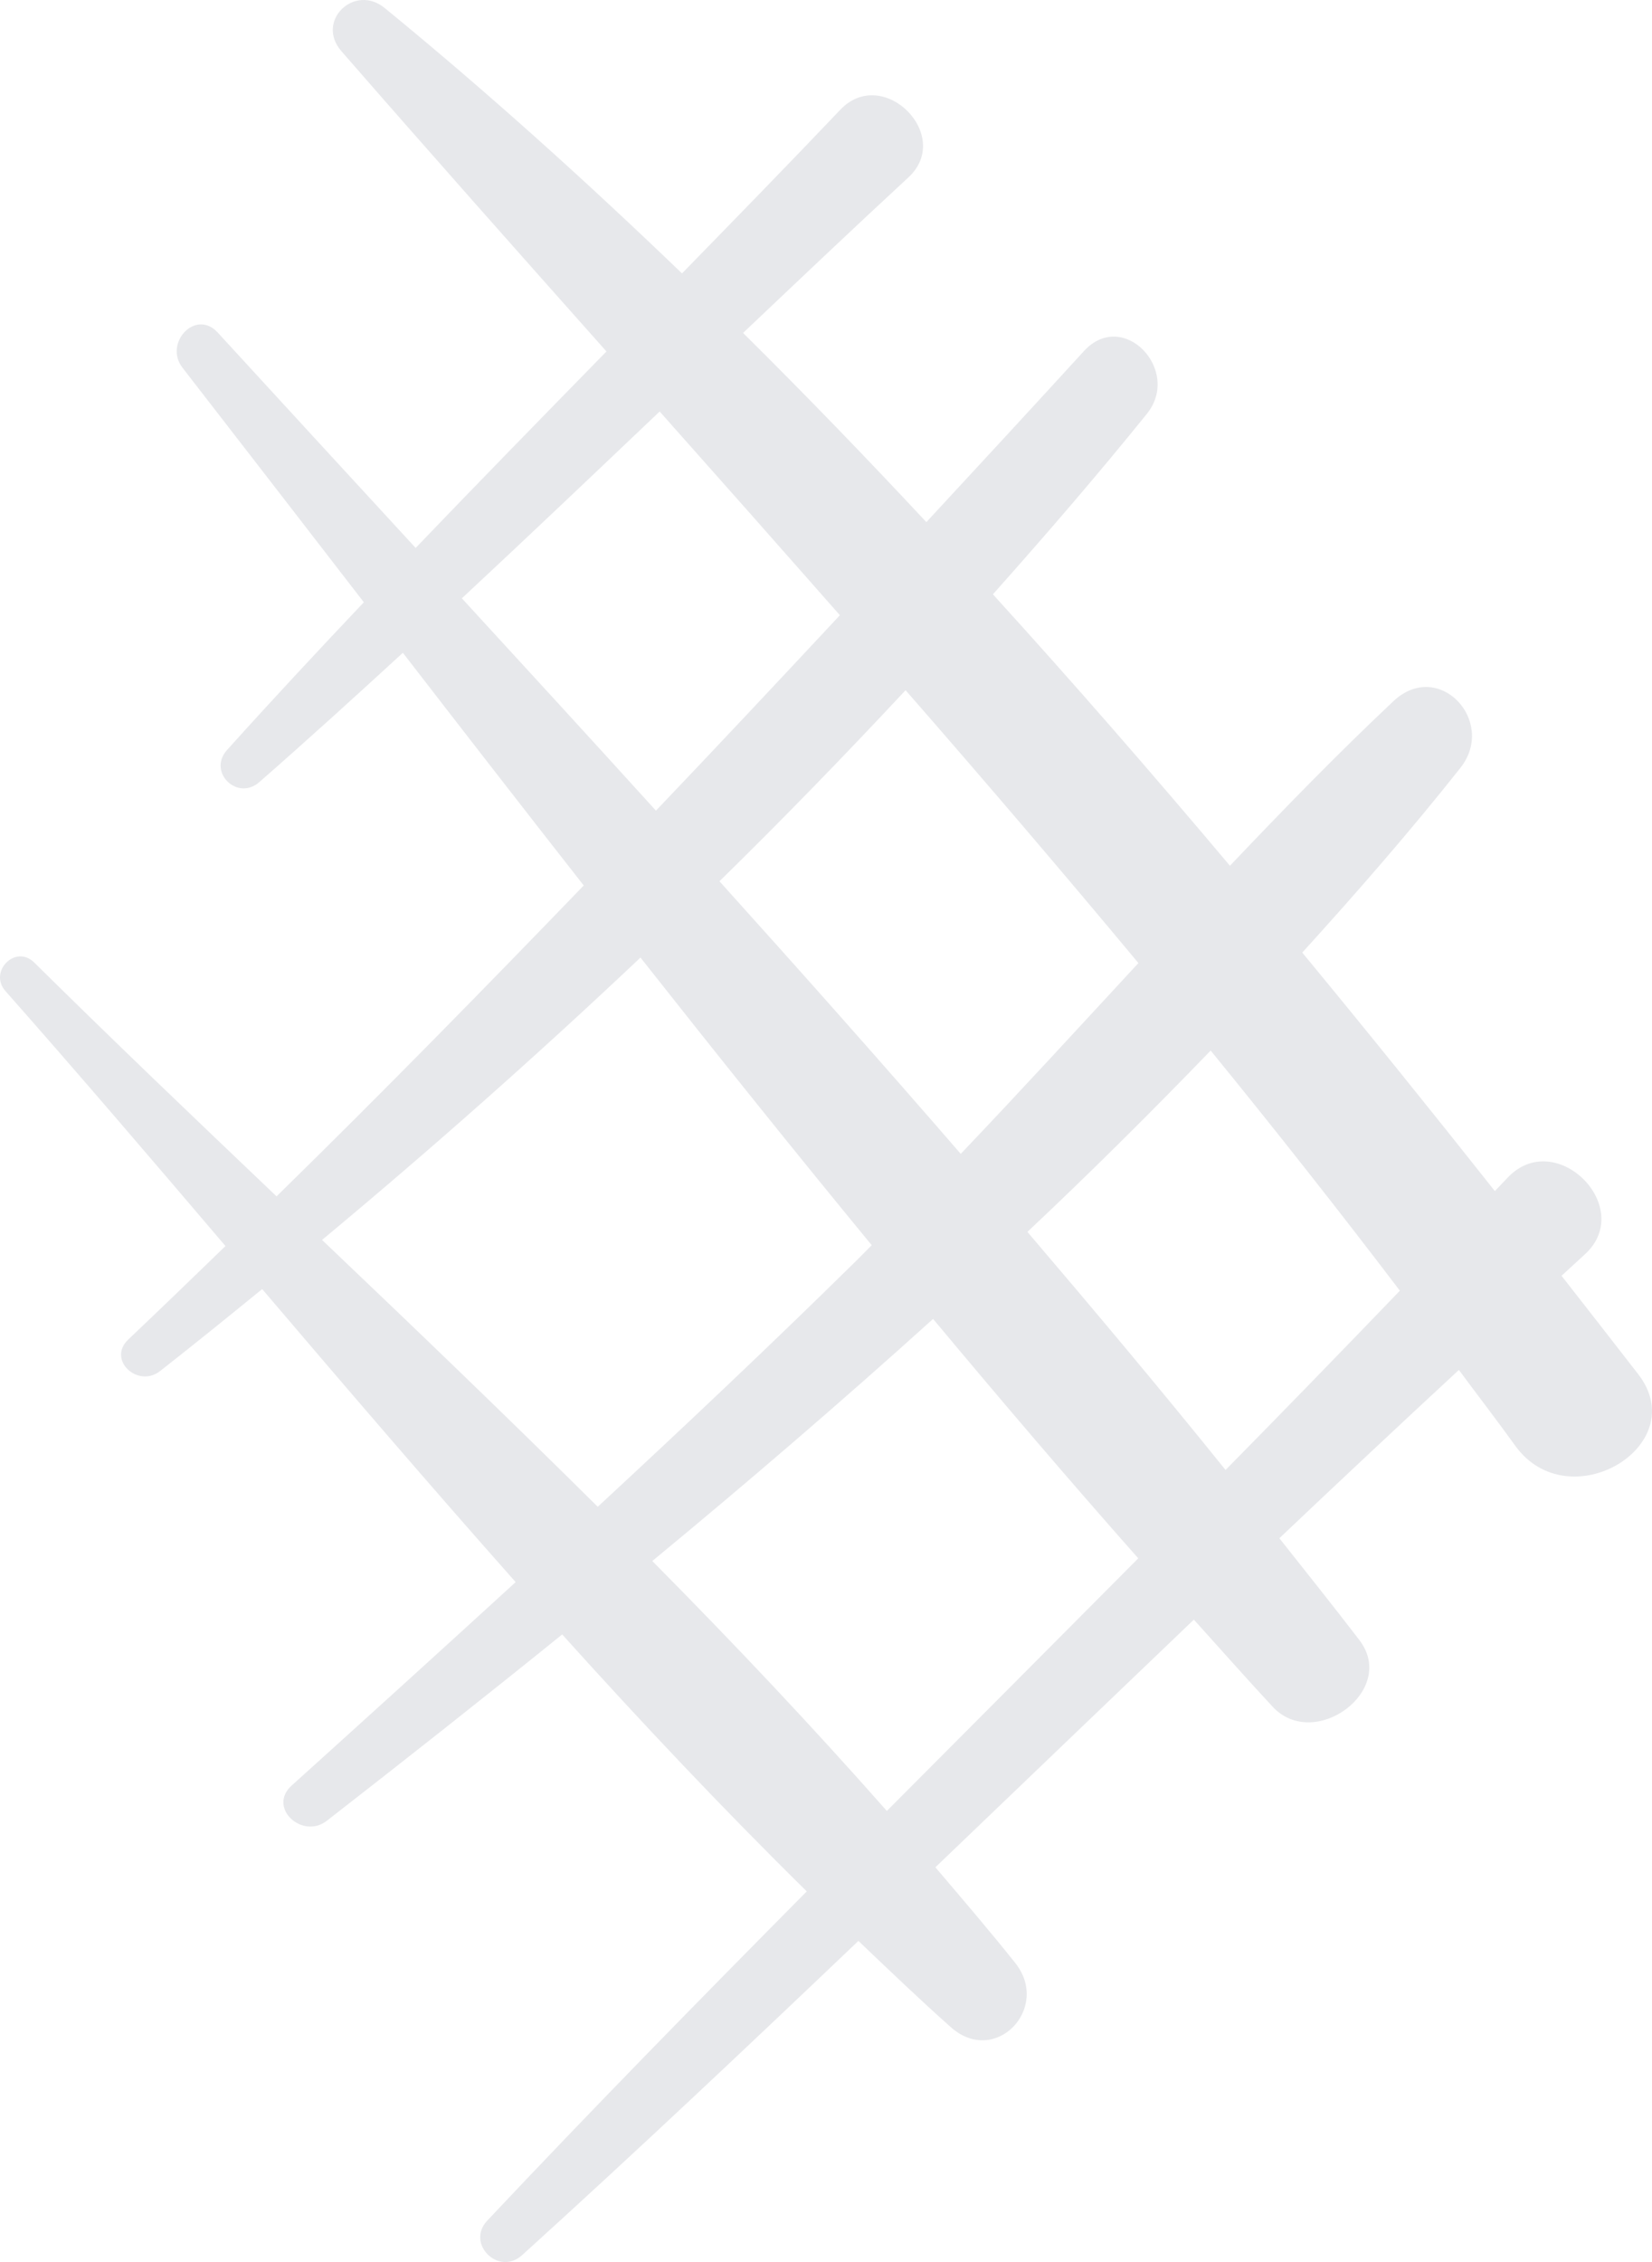 <svg width="114" height="156" viewBox="0 0 114 156" fill="none" xmlns="http://www.w3.org/2000/svg">
<path d="M113.043 94.763C111.295 92.511 109.532 90.249 107.757 87.984C108.291 87.5 108.816 87.005 109.351 86.52C112.935 83.282 107.353 77.69 104.031 81.225C103.741 81.534 103.446 81.835 103.156 82.142C98.813 76.656 94.379 71.16 89.866 65.695C93.657 61.522 97.34 57.296 100.772 52.965C103.32 49.752 99.289 45.406 96.149 48.363C92.275 52.009 88.555 55.833 84.875 59.707C79.545 53.377 74.097 47.116 68.518 40.987C72.167 36.892 75.739 32.755 79.141 28.542C81.563 25.541 77.51 21.248 74.796 24.216C71.176 28.175 67.552 32.092 63.925 36.008C59.781 31.567 55.568 27.209 51.278 22.961C55.069 19.37 58.855 15.773 62.684 12.238C65.819 9.343 60.936 4.467 57.99 7.565C54.385 11.356 50.721 15.105 47.063 18.856C40.399 12.446 33.572 6.3 26.547 0.553C24.456 -1.157 21.752 1.457 23.558 3.528C29.642 10.51 35.753 17.387 41.85 24.238C37.446 28.743 33.039 33.244 28.683 37.788C24.113 32.822 19.55 27.869 15.028 22.938C13.494 21.266 11.282 23.671 12.594 25.361C16.75 30.716 20.922 36.121 25.107 41.535C21.921 44.901 18.761 48.286 15.666 51.725C14.309 53.234 16.37 55.27 17.891 53.94C21.235 51.017 24.524 48.027 27.801 45.019C31.937 50.37 36.091 55.722 40.281 61.067C33.314 68.288 26.29 75.454 19.084 82.506C13.429 77.123 7.812 71.763 2.359 66.377C1.065 65.102 -0.807 67.013 0.376 68.348C5.453 74.09 10.498 79.99 15.56 85.933C13.335 88.087 11.108 90.239 8.853 92.378C7.37 93.781 9.519 95.75 11.043 94.557C13.403 92.712 15.749 90.809 18.092 88.901C23.856 95.667 29.667 102.443 35.584 109.109C30.452 113.804 25.296 118.476 20.123 123.143C18.443 124.66 20.859 126.884 22.557 125.566C27.917 121.399 33.355 117.113 38.795 112.719C44.286 118.81 49.896 124.753 55.672 130.439C48.246 137.934 40.858 145.463 33.627 153.141C32.126 154.733 34.411 156.99 36.026 155.528C43.873 148.421 51.571 141.157 59.236 133.854C61.344 135.862 63.448 137.876 65.607 139.799C68.689 142.546 72.538 138.479 70.056 135.37C68.278 133.141 66.409 130.962 64.548 128.777C70.495 123.086 76.433 117.381 82.385 111.697C84.196 113.703 85.992 115.732 87.823 117.705C90.696 120.798 96.467 116.578 93.808 113.108C92.002 110.751 90.133 108.421 88.285 106.084C92.391 102.189 96.522 98.323 100.674 94.477C101.963 96.219 103.282 97.926 104.553 99.691C108.251 104.841 116.865 99.686 113.043 94.763ZM78.559 66.418C74.485 70.816 70.43 75.24 66.298 79.576C60.822 73.254 55.256 66.995 49.648 60.776C54.045 56.475 58.315 52.069 62.492 47.6C67.915 53.807 73.275 60.073 78.559 66.418ZM31.872 41.263C36.45 37.003 40.984 32.689 45.522 28.379C49.686 33.059 53.83 37.741 57.959 42.428C53.742 46.945 49.522 51.447 45.265 55.906C40.81 50.997 36.339 46.124 31.872 41.263ZM22.224 85.511C29.7 79.295 37.055 72.785 44.198 66.038C49.457 72.702 54.766 79.327 60.154 85.873C59.828 86.197 59.511 86.531 59.183 86.854C53.298 92.651 47.3 98.313 41.249 103.914C34.981 97.698 28.603 91.579 22.224 85.511ZM61.198 124.891C56.015 119.016 50.592 113.284 45.013 107.655C51.555 102.26 58.045 96.684 64.389 90.959C69.05 96.54 73.756 102.064 78.549 107.469C72.773 113.284 66.982 119.084 61.198 124.891ZM84.572 101.376C80.118 95.85 75.535 90.389 70.899 84.956C75.242 80.874 79.447 76.691 83.545 72.451C87.974 77.879 92.328 83.395 96.601 89.013C92.615 93.156 88.608 97.281 84.572 101.376Z" fill="#E7E8EB"/>
</svg>
